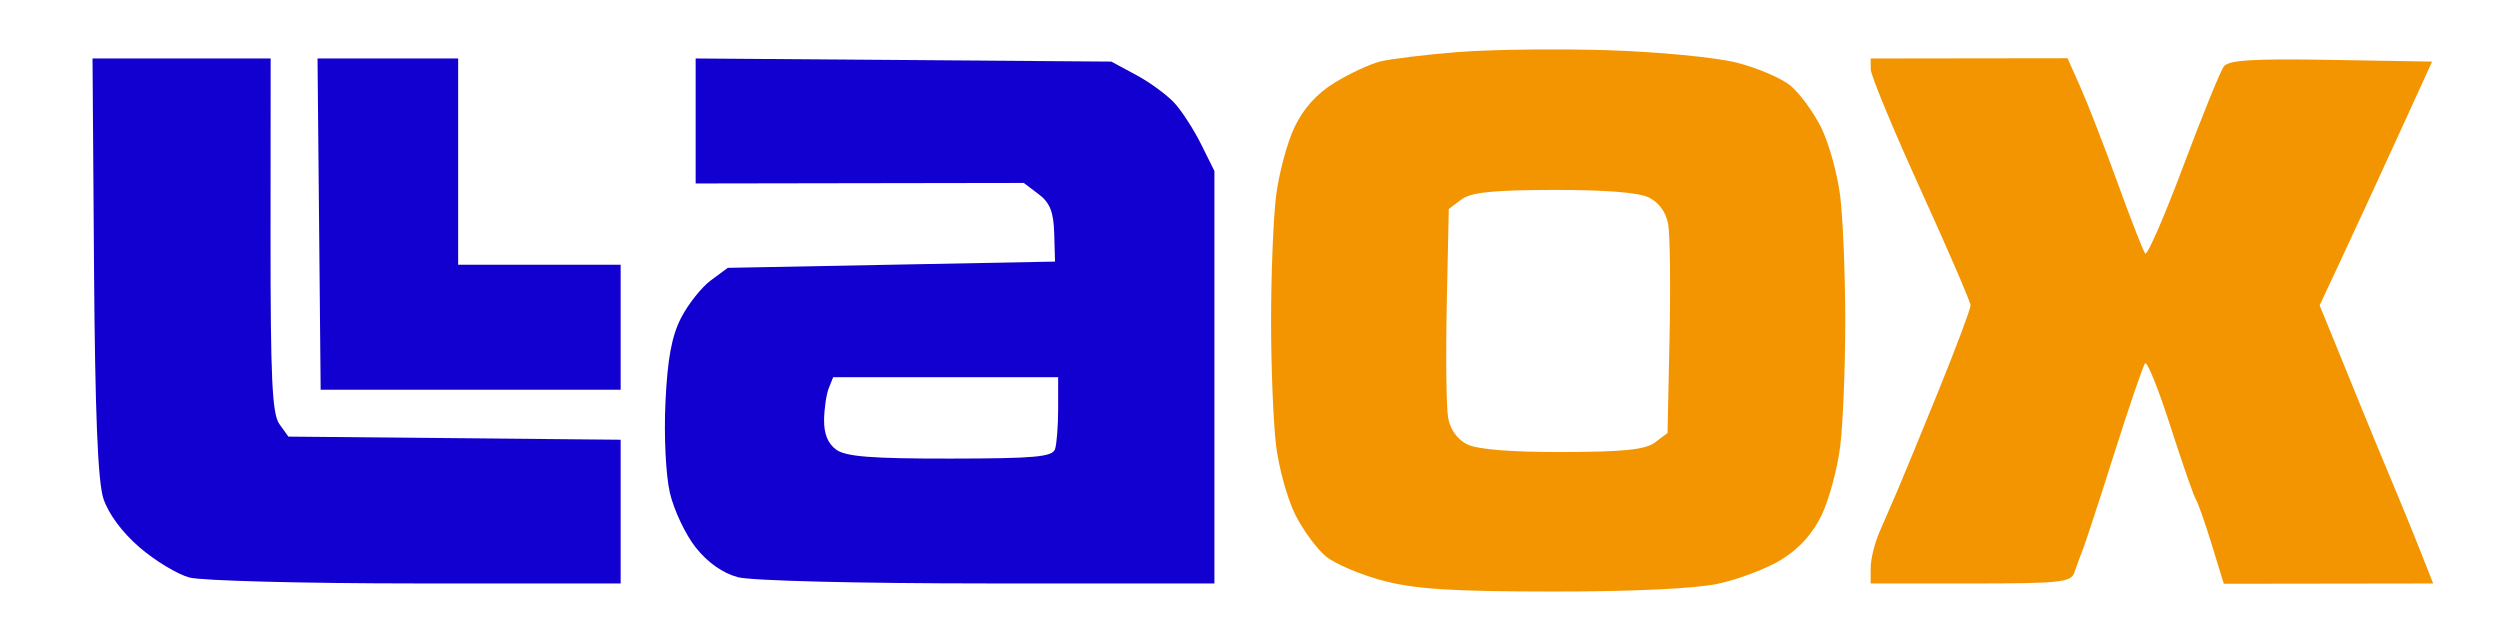 <?xml version="1.0" encoding="UTF-8" standalone="no"?>
<svg
   xmlns:dc="http://purl.org/dc/elements/1.1/"
   xmlns:cc="http://creativecommons.org/ns#"
   xmlns:rdf="http://www.w3.org/1999/02/22-rdf-syntax-ns#"
   xmlns:svg="http://www.w3.org/2000/svg"
   xmlns="http://www.w3.org/2000/svg"
   id="svg18"
   version="1.1"
   viewBox="0 0 400 100"
   height="100"
   width="400">
  <title
     id="title4501">LaOX Logo</title>
  <defs
     id="defs22" />
  <g
     id="g4508">
    <path
       style="fill:#f39501;fill-opacity:1"
       d="M 245.92 7.914 C 240.948 7.949 236.244 8.093 233.305 8.326 C 228.08 8.741 222.455 9.424 220.805 9.844 C 219.155 10.264 215.882 11.789 213.533 13.232 C 210.674 14.989 208.554 17.343 207.119 20.355 C 205.94 22.83 204.613 27.78 204.172 31.355 C 203.731 34.93 203.371 43.93 203.371 51.355 C 203.371 58.78 203.735 67.78 204.18 71.355 C 204.625 74.93 206.005 79.88 207.246 82.355 C 208.488 84.83 210.696 87.834 212.154 89.029 C 213.612 90.224 217.73 91.971 221.305 92.912 C 226.406 94.255 232.215 94.629 248.305 94.646 C 260.984 94.66 271.094 94.19 274.805 93.414 C 278.105 92.724 282.727 90.966 285.076 89.508 C 287.918 87.744 290.066 85.349 291.492 82.355 C 292.671 79.88 293.996 74.93 294.438 71.355 C 294.879 67.78 295.24 58.78 295.24 51.355 C 295.24 43.93 294.875 34.93 294.43 31.355 C 293.985 27.78 292.605 22.83 291.363 20.355 C 290.122 17.88 287.913 14.879 286.455 13.684 C 284.997 12.489 281.105 10.834 277.805 10.006 C 274.505 9.178 265.28 8.29 257.305 8.035 C 255.311 7.971 253.141 7.933 250.926 7.916 C 249.264 7.903 247.577 7.902 245.92 7.914 z M 248.555 30.389 C 256.799 30.368 262.199 30.797 263.836 31.605 C 265.425 32.39 266.568 33.971 266.906 35.855 C 267.203 37.505 267.301 45.699 267.125 54.064 L 266.805 69.273 L 264.805 70.783 C 263.271 71.941 259.834 72.3 250.055 72.324 C 241.81 72.345 236.41 71.914 234.773 71.105 C 233.184 70.32 232.042 68.739 231.703 66.855 C 231.407 65.205 231.308 57.011 231.484 48.646 L 231.805 33.438 L 233.805 31.928 C 235.339 30.77 238.775 30.413 248.555 30.389 z "
       id="path4495" />
    <path
       style="fill:#1200d0;fill-opacity:1"
       id="path4"
       class="odd"
       d="m 29.055,9.355 -14.25,-6.54e-4 0.237,33.251 c 0.167,23.471 0.608,34.399 1.5,37.156 0.782,2.417 2.978,5.39 5.763,7.8 2.475,2.142 6.075,4.32 8,4.839 1.925,0.519 18.238,0.947 36.25,0.95 l 32.75,0.006 v -11.5 -11.5 l -26.582,-0.25 -26.582,-0.25 -1.435,-2 c -1.167,-1.626 -1.432,-7.283 -1.418,-30.25 l 0.017,-28.25 z" />
    <path
       style="fill:#1200d0;fill-opacity:1"
       id="path6"
       class="odd"
       d="m 62.055,9.355 -11.25,-6.82e-4 0.25,26.501 0.25,26.501 h 24 24 v -10 -10 h -13 -13 v -16.5 -16.5 z" />
    <path
       style="fill:#1200d0;fill-opacity:1"
       d="M 111.305 9.355 L 111.305 19.355 L 111.305 29.355 L 137.555 29.312 L 163.805 29.271 L 166.174 31.062 C 167.999 32.444 168.572 33.887 168.674 37.355 L 168.805 41.855 L 142.625 42.355 L 116.447 42.855 L 113.738 44.855 C 112.249 45.955 110.105 48.655 108.975 50.855 C 107.471 53.782 106.8 57.405 106.473 64.355 C 106.219 69.744 106.525 76.019 107.182 78.855 C 107.818 81.605 109.682 85.543 111.322 87.605 C 113.243 90.02 115.64 91.709 118.055 92.35 C 120.21 92.921 137.224 93.346 158.055 93.35 L 194.305 93.355 L 194.305 60.355 L 194.305 27.355 L 192.191 23.105 C 191.029 20.768 189.117 17.799 187.941 16.508 C 186.766 15.217 184.005 13.192 181.805 12.008 L 177.805 9.855 L 144.555 9.605 L 111.305 9.355 z M 133.305 60.355 L 151.305 60.355 L 169.305 60.355 L 169.305 65.355 C 169.305 68.105 169.08 71.03 168.805 71.855 C 168.388 73.106 165.6 73.359 152.055 73.373 C 139.504 73.386 135.349 73.063 133.805 71.953 C 132.469 70.994 131.821 69.412 131.854 67.188 C 131.88 65.356 132.218 63.068 132.604 62.105 L 133.305 60.355 z "
       id="path4500" />
    <path
       style="fill:#f39501;fill-opacity:1"
       id="path10"
       class="odd"
       d="m 315.055,9.336 -15.75,0.02 0.016,1.75 c 0.009,0.963 3.602,9.625 7.984,19.25 4.382,9.625 7.975,17.95 7.983,18.5 0.008,0.55 -2.268,6.625 -5.059,13.5 -2.79,6.875 -5.752,14.075 -6.582,16 -0.83,1.925 -2.146,4.963 -2.925,6.75 -0.779,1.788 -1.417,4.375 -1.417,5.75 v 2.5 h 16 c 14.346,0 16.061,-0.181 16.591,-1.75 0.325,-0.963 0.946,-2.65 1.381,-3.75 0.435,-1.1 2.714,-8.075 5.065,-15.5 2.351,-7.425 4.542,-13.824 4.869,-14.219 0.327,-0.396 2.143,4.104 4.036,10 1.893,5.896 3.726,11.169 4.074,11.719 0.348,0.55 1.5,3.823 2.559,7.273 l 1.926,6.273 16.75,-0.023 16.75,-0.024 -2.07,-5.25 c -1.139,-2.888 -3.118,-7.725 -4.398,-10.75 -1.28,-3.025 -3.881,-9.325 -5.78,-14 -1.898,-4.675 -4.007,-9.85 -4.685,-11.5 l -1.233,-3 3.513,-7.5 c 1.932,-4.125 5.981,-12.9 8.998,-19.5 l 5.485,-12 -16.165,-0.274 c -12.559,-0.213 -16.388,0.024 -17.165,1.06 -0.55,0.734 -3.475,7.929 -6.5,15.989 -3.025,8.06 -5.759,14.333 -6.075,13.94 -0.316,-0.393 -2.288,-5.44 -4.381,-11.215 -2.094,-5.775 -4.76,-12.646 -5.925,-15.27 l -2.119,-4.77 z" />
  </g>
</svg>
